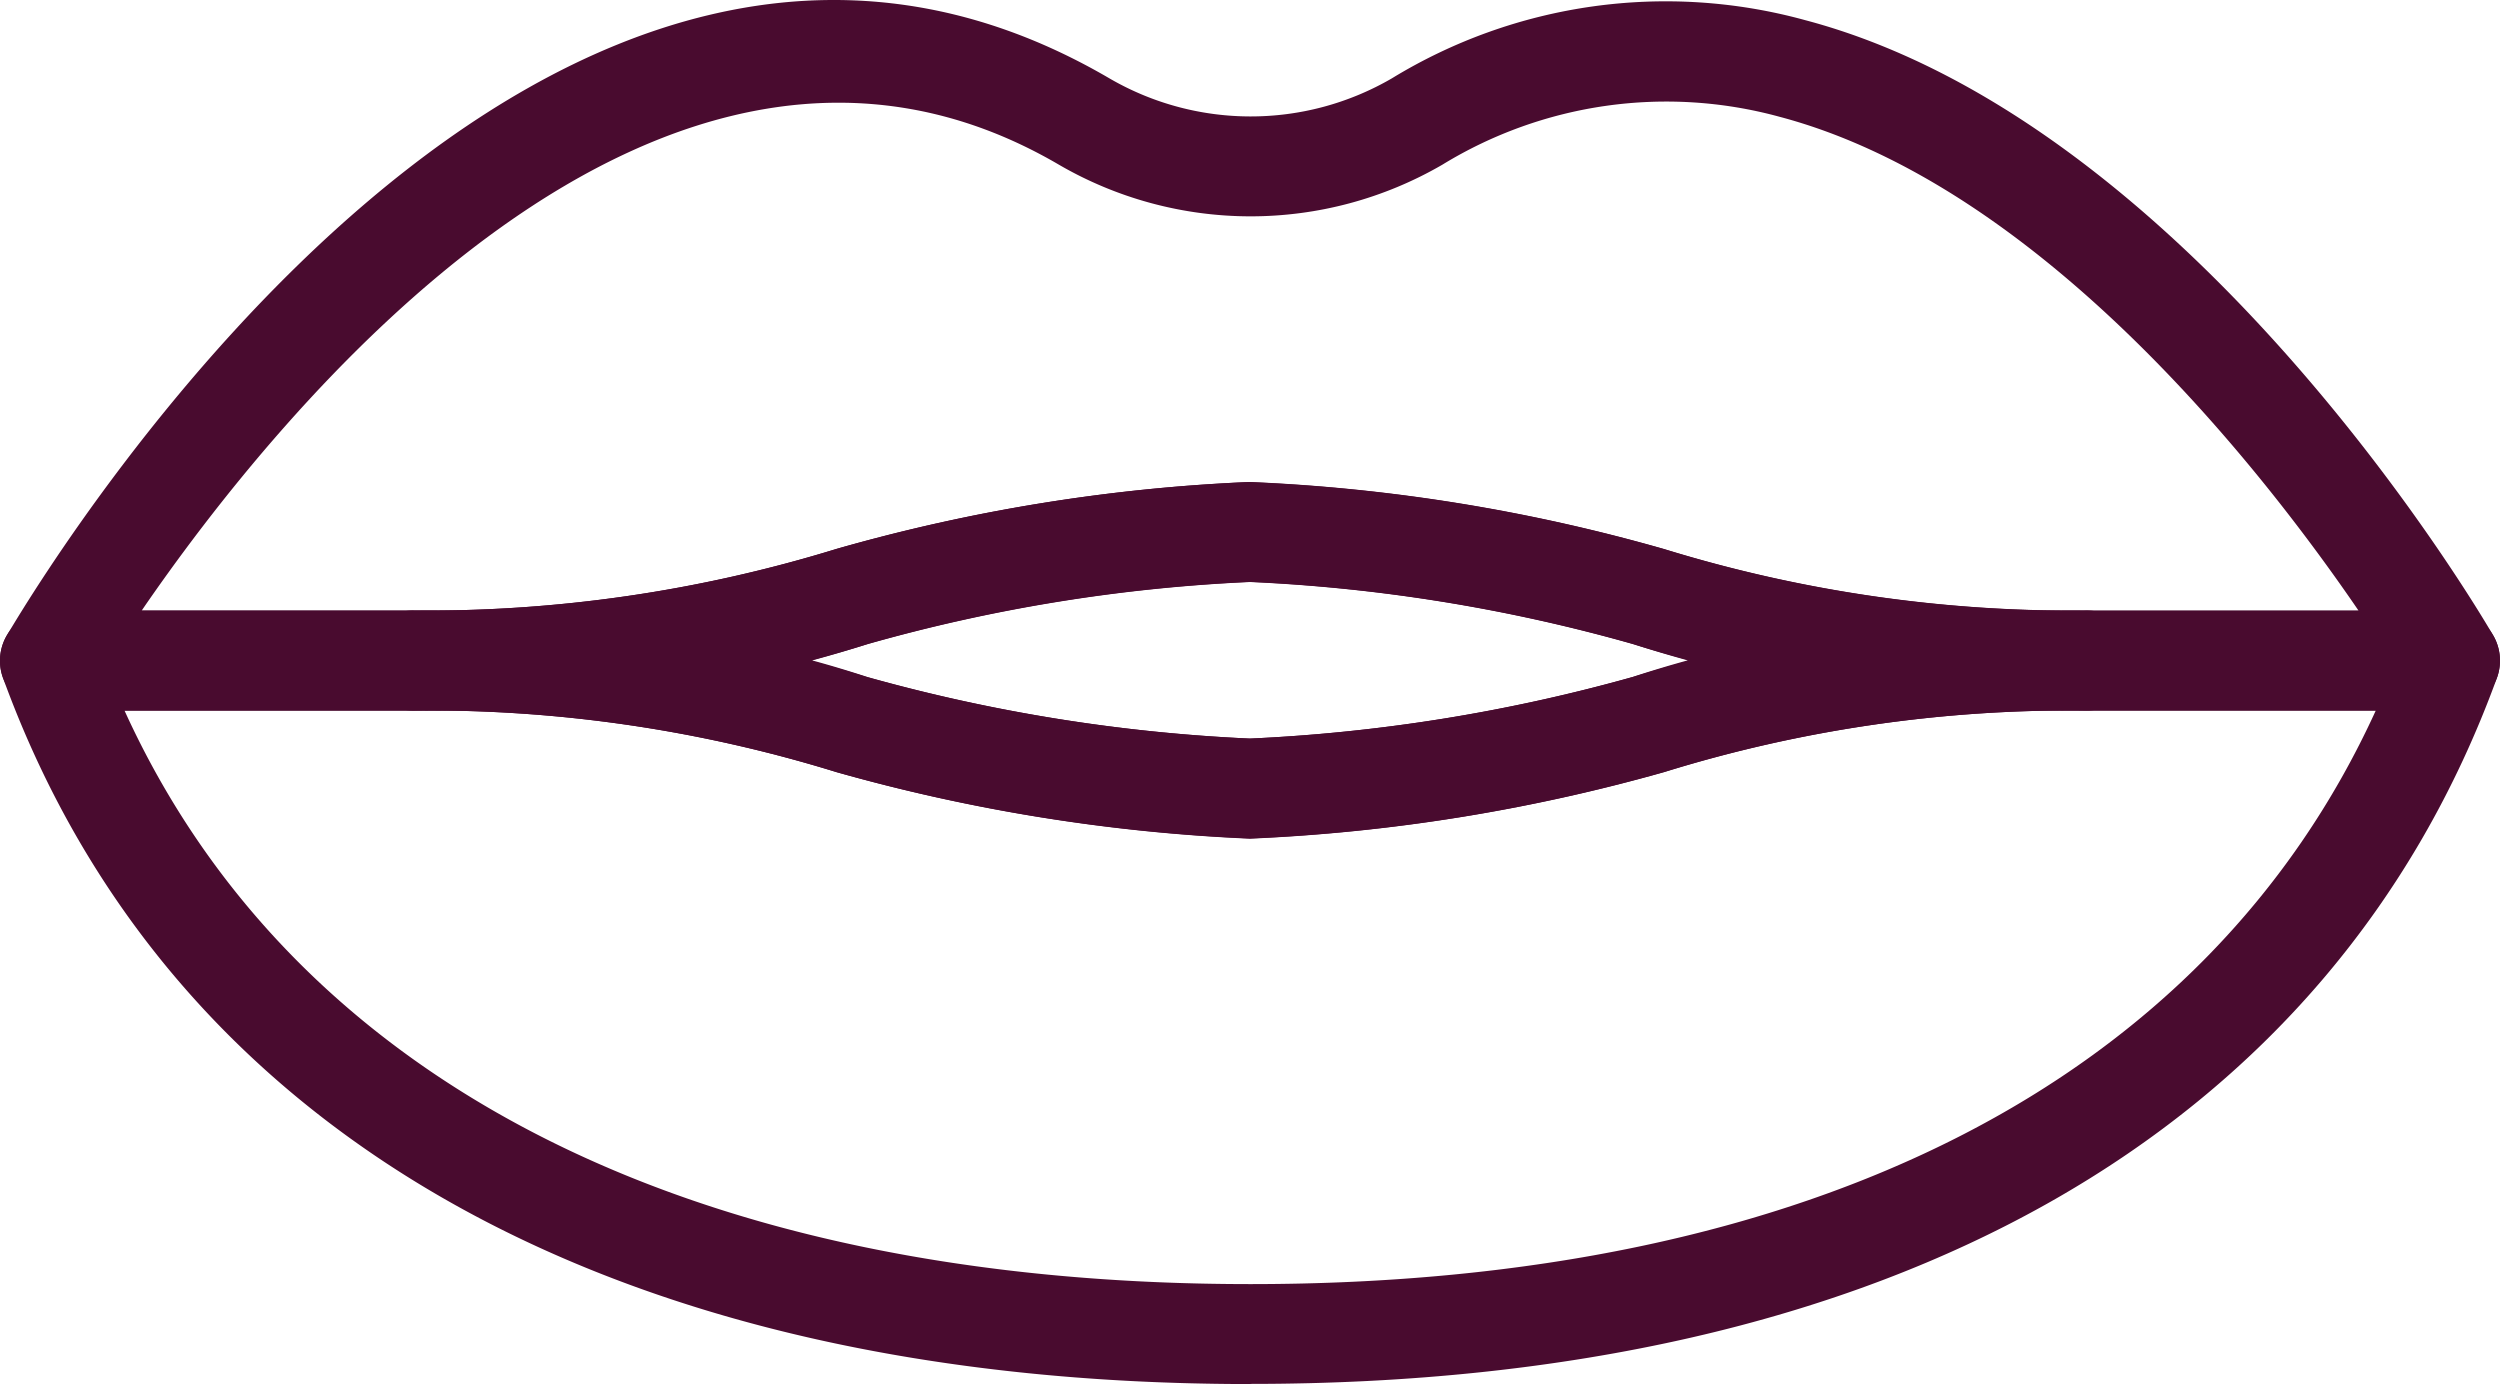 <svg id="Raggruppa_73" data-name="Raggruppa 73" xmlns="http://www.w3.org/2000/svg" xmlns:xlink="http://www.w3.org/1999/xlink" width="64.432" height="35.671" viewBox="0 0 64.432 35.671">
  <defs>
    <clipPath id="clip-path">
      <rect id="Rettangolo_39" data-name="Rettangolo 39" width="64.432" height="35.671" fill="none"/>
    </clipPath>
  </defs>
  <g id="Raggruppa_31" data-name="Raggruppa 31" transform="translate(0 0)" clip-path="url(#clip-path)">
    <path id="Tracciato_261" data-name="Tracciato 261" d="M63.143,18.313H53.811A38.373,38.373,0,0,1,42.084,16.6,43.247,43.247,0,0,0,32.215,15a43.254,43.254,0,0,0-9.851,1.6,38.517,38.517,0,0,1-11.746,1.715H1.287A1.286,1.286,0,0,1,.18,16.37C1.571,14.015,14.2-6.367,28.572,2.008a7.239,7.239,0,0,0,7.3.011A13.543,13.543,0,0,1,46.518.518c9.99,2.638,17.427,15.322,17.74,15.863a1.288,1.288,0,0,1-1.115,1.932M32.215,12.426a45.858,45.858,0,0,1,10.679,1.729,35.713,35.713,0,0,0,10.918,1.582h6.973C58.356,12.179,52.63,4.8,45.86,3.009a11.054,11.054,0,0,0-8.688,1.236,9.837,9.837,0,0,1-9.9-.011c-10.255-5.972-20.18,6.48-23.62,11.5h6.966a35.864,35.864,0,0,0,10.94-1.586,45.8,45.8,0,0,1,10.656-1.726" transform="translate(0.001 0)" fill="#490b2f"/>
    <path id="Tracciato_262" data-name="Tracciato 262" d="M32.229,24.21c-16.463,0-27.885-6.465-32.153-18.2A1.307,1.307,0,0,1,.231,4.825a1.3,1.3,0,0,1,1.056-.548h9.328A38.066,38.066,0,0,1,22.357,5.992a44.036,44.036,0,0,0,9.854,1.582A43.864,43.864,0,0,0,42.08,5.988,38.081,38.081,0,0,1,53.815,4.277h9.328a1.288,1.288,0,0,1,1.056.548,1.307,1.307,0,0,1,.155,1.181c-4.276,11.738-15.683,18.2-32.124,18.2M3.208,6.853C7.557,16.4,17.779,21.634,32.229,21.634c14.432,0,24.639-5.233,29-14.781H53.815A35.324,35.324,0,0,0,42.89,8.439a46.684,46.684,0,0,1-10.679,1.715A46.466,46.466,0,0,1,21.558,8.439,35.581,35.581,0,0,0,10.615,6.853Z" transform="translate(0.001 11.461)" fill="#490b2f"/>
    <path id="Tracciato_263" data-name="Tracciato 263" d="M25.423,12.564a46.491,46.491,0,0,1-10.66-1.711A35.557,35.557,0,0,0,3.823,9.267a1.29,1.29,0,0,1,0-2.579A35.905,35.905,0,0,0,14.766,5.1,45.8,45.8,0,0,1,25.423,3.376,45.86,45.86,0,0,1,36.1,5.105,35.754,35.754,0,0,0,47.019,6.688a1.29,1.29,0,0,1,0,2.579A35.431,35.431,0,0,0,36.1,10.849a46.485,46.485,0,0,1-10.675,1.715M14.144,7.976c.486.132.96.276,1.42.427a43.805,43.805,0,0,0,9.858,1.586A43.866,43.866,0,0,0,35.288,8.4c.46-.151.931-.294,1.417-.427-.482-.132-.953-.272-1.413-.423a43.3,43.3,0,0,0-9.869-1.6,43.053,43.053,0,0,0-9.851,1.6c-.464.151-.942.291-1.428.423" transform="translate(6.793 9.046)" fill="#490b2f"/>
  </g>
</svg>
